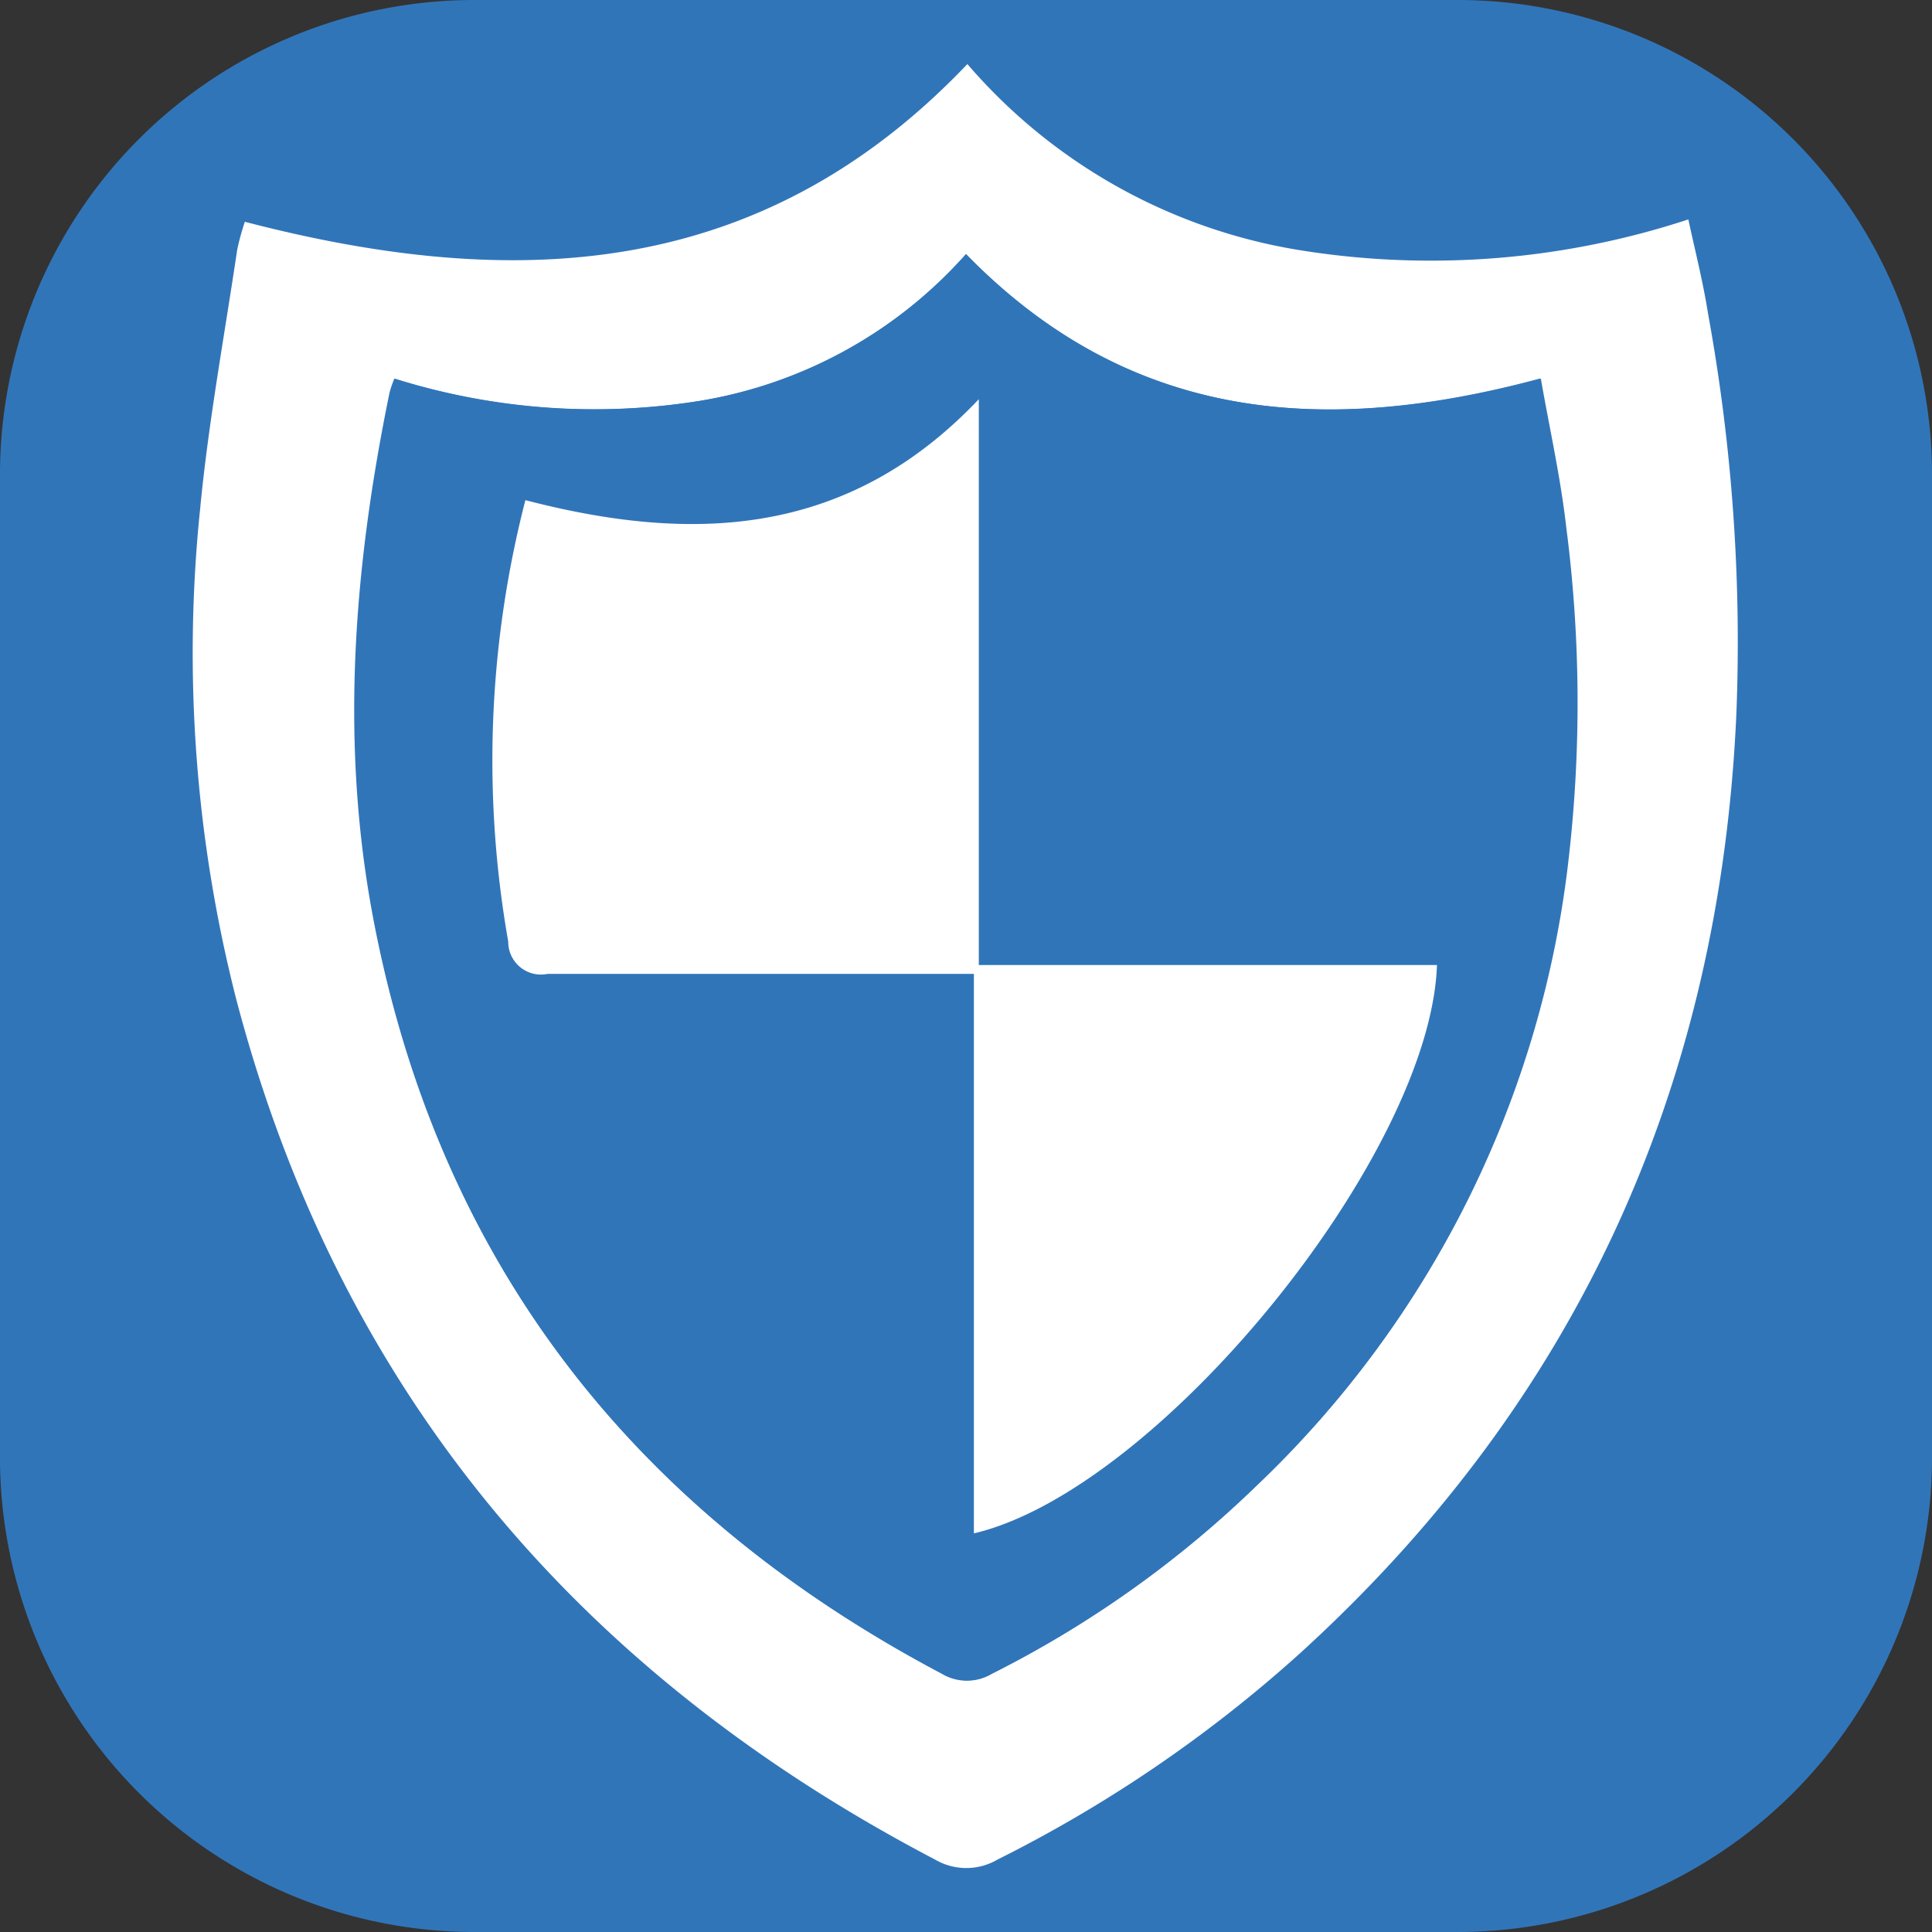 <svg id="Layer_1" data-name="Layer 1" xmlns="http://www.w3.org/2000/svg" viewBox="0 0 98 98"><rect x="0" y="0" width="98" height="98" fill="#333333" stroke="none"/><defs><style>.cls-1{fill:#3175b9;}.cls-2{fill:#fff;}</style></defs><title>email</title><path class="cls-1" d="M75,99H25A24.07,24.07,0,0,1,1,75V25A24.07,24.07,0,0,1,25,1H75A24.07,24.07,0,0,1,99,25V75A24.07,24.07,0,0,1,75,99Z" transform="translate(-1 -1)"/><path class="cls-2" d="M13.42,12.25c13.64,3.55,26.18,3,36.65-8a28.15,28.15,0,0,0,16.8,9.43,41.82,41.82,0,0,0,19.77-1.55c0.35,1.62.75,3.19,1,4.78a92.74,92.74,0,0,1,1.44,20.22C88.26,56,81.05,72,67,84.81A68.77,68.77,0,0,1,51.61,95.32a3.14,3.14,0,0,1-3.19,0C30.37,85.87,18.23,71.6,13,51.75a71,71,0,0,1-1.85-24.92c0.42-4.4,1.23-8.77,1.88-13.15A12.43,12.43,0,0,1,13.42,12.25ZM50,13.89a23.06,23.06,0,0,1-13.44,7.44A33.79,33.79,0,0,1,21,20.21a5.78,5.78,0,0,0-.24.7c-1.78,8.67-2.5,17.4-.92,26.18C23.06,64.81,33,77.56,48.77,85.9a2.48,2.48,0,0,0,2.55,0,54.26,54.26,0,0,0,13.38-9.5A51.87,51.87,0,0,0,80.54,44.46a69.34,69.34,0,0,0-.13-16.71c-0.3-2.53-.85-5-1.29-7.55C68.25,23.12,58.34,22.46,50,13.89Z" transform="translate(-1 -1)"/><path class="cls-1" d="M50,13.89c8.37,8.57,18.28,9.24,29.16,6.32,0.44,2.53,1,5,1.29,7.55a69.34,69.34,0,0,1,.13,16.71A51.87,51.87,0,0,1,64.71,76.38a54.26,54.26,0,0,1-13.38,9.5,2.48,2.48,0,0,1-2.55,0C33,77.56,23.06,64.81,19.88,47.09c-1.58-8.78-.86-17.5.92-26.18a5.78,5.78,0,0,1,.24-0.7,33.79,33.79,0,0,0,15.47,1.12A23.06,23.06,0,0,0,50,13.89Zm0.76,36.06V21.26c-6.71,7.06-14.64,7.3-23,5.12a52.9,52.9,0,0,0-.87,22.39,1.66,1.66,0,0,0,2,1.64c6.69-.06,13.37,0,20.06,0h1.55V78.77c9.36-2.2,23.16-19.16,23.49-28.83H50.72Z" transform="translate(-1 -1)"/><path class="cls-2" d="M50.72,49.95H73.89c-0.33,9.66-14.13,26.63-23.49,28.83V50.4H48.84c-6.69,0-13.37,0-20.06,0a1.66,1.66,0,0,1-2-1.64,52.9,52.9,0,0,1,.87-22.39c8.39,2.18,16.31,1.94,23-5.12V49.95Z" transform="translate(-1 -1)"/></svg>